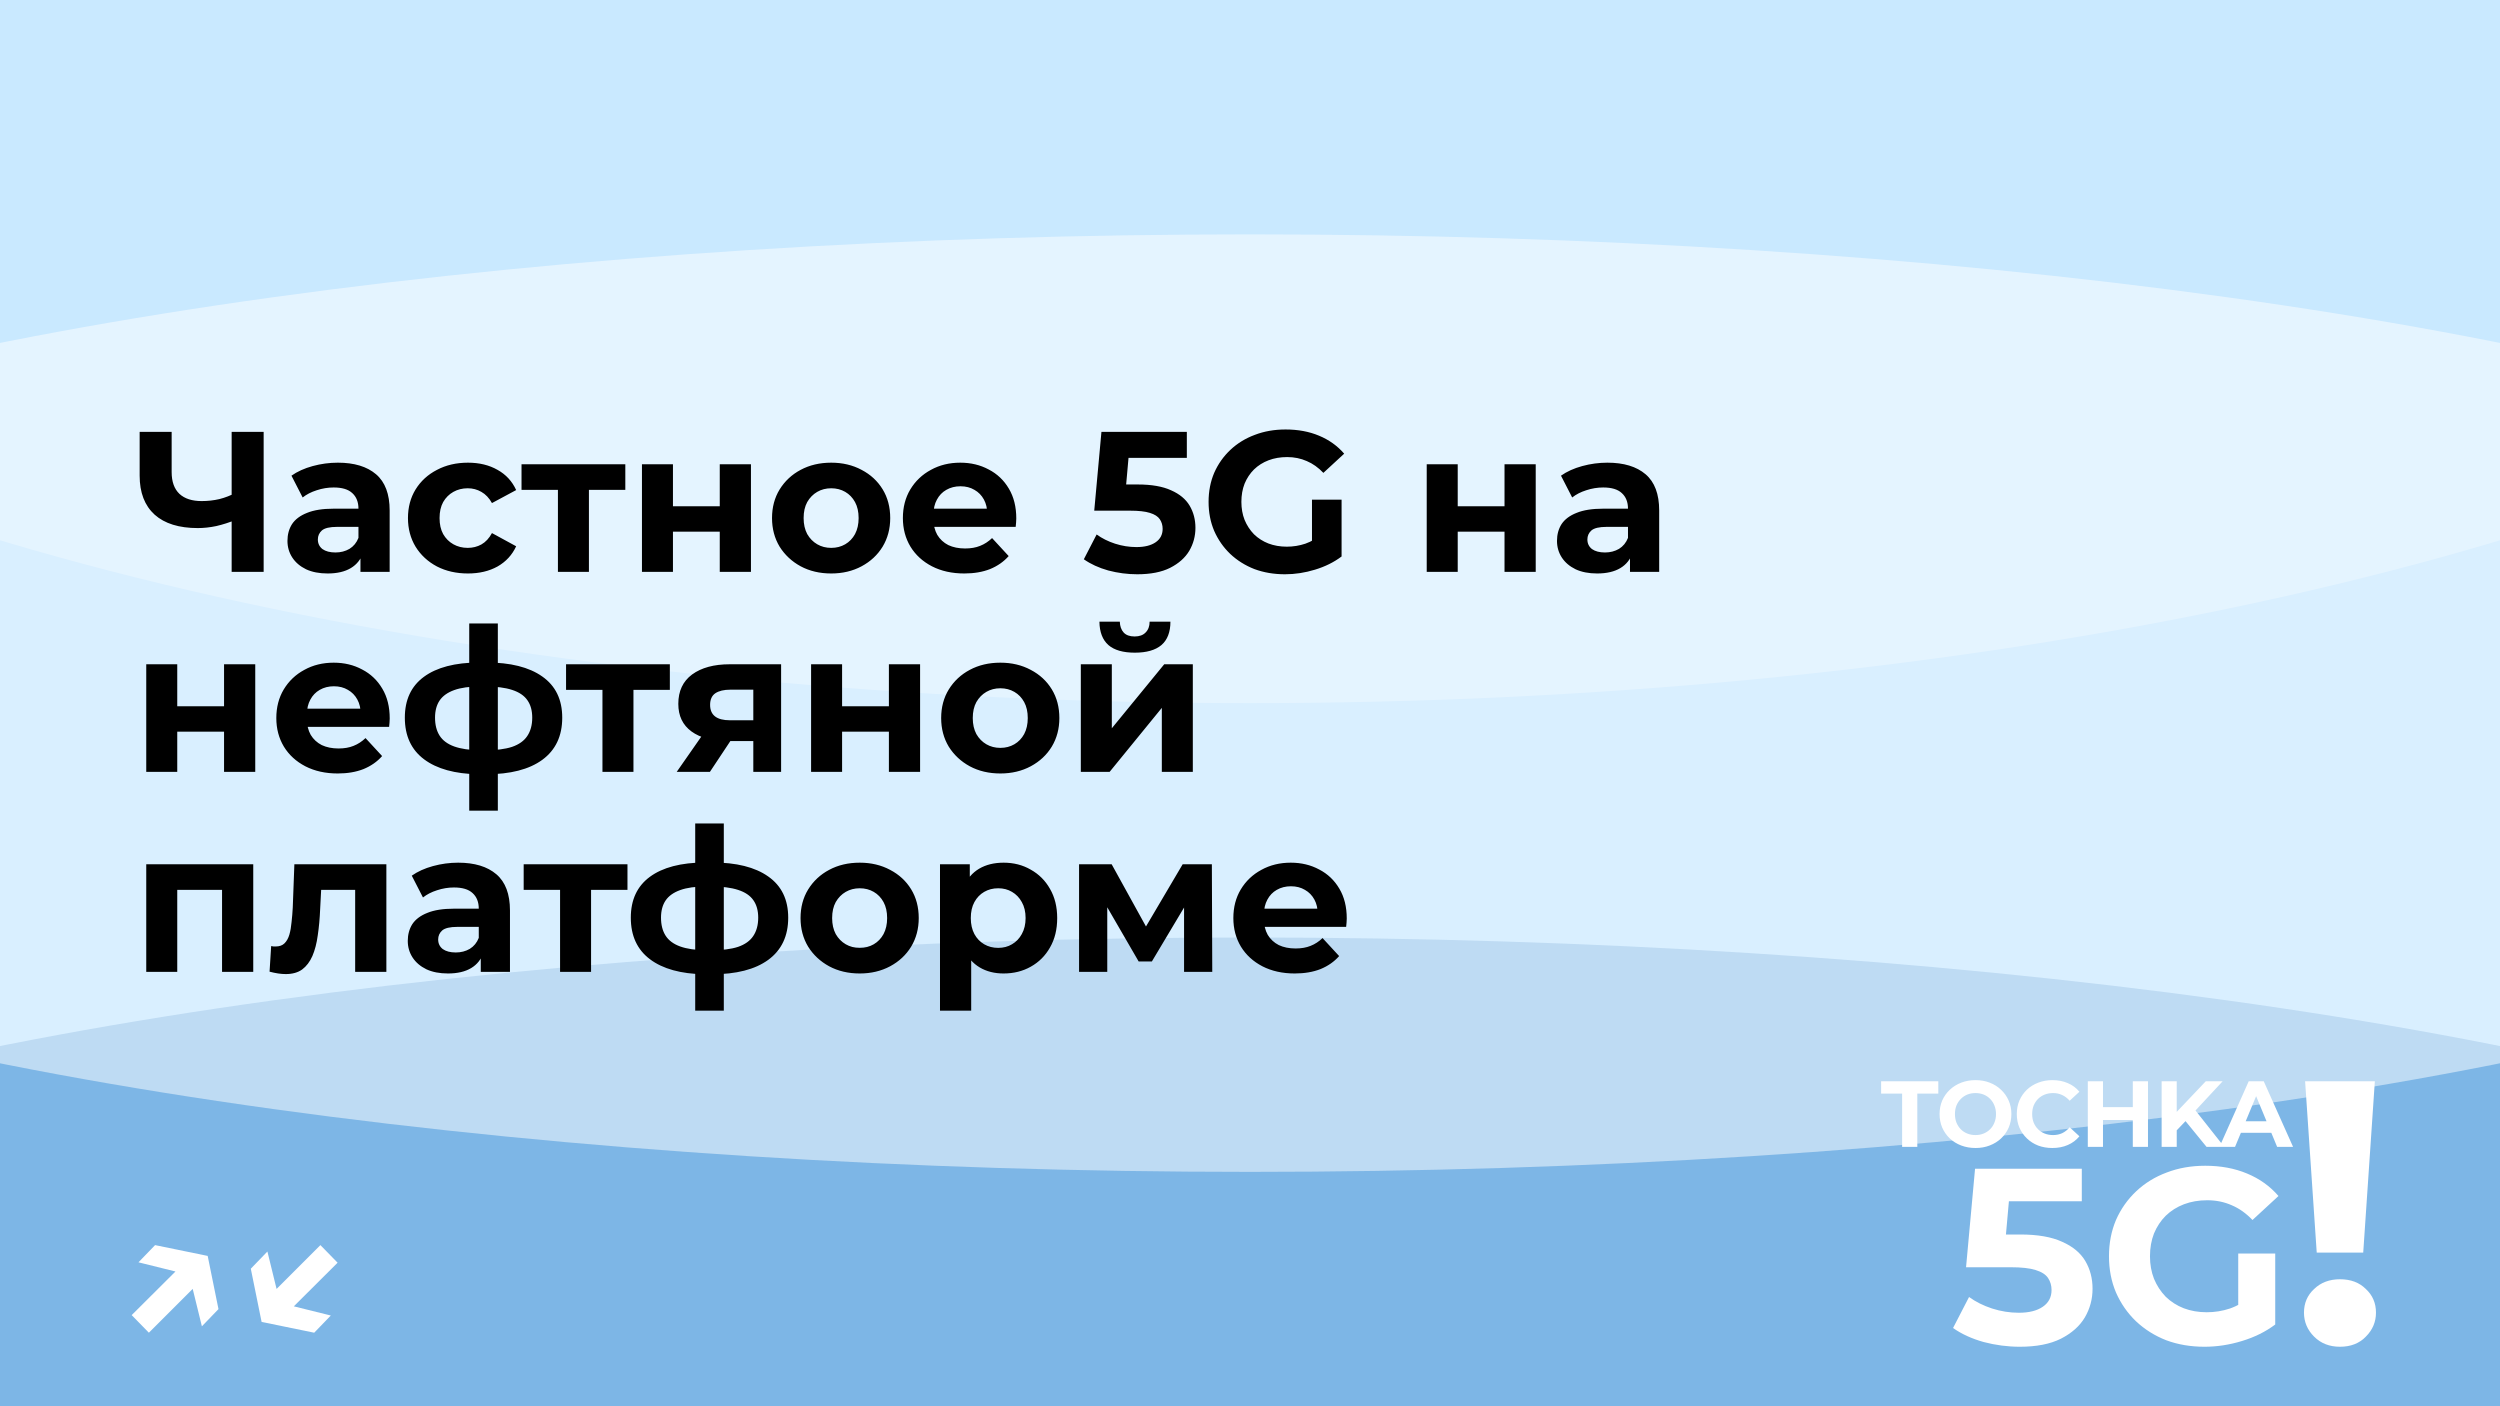 <?xml version="1.0" encoding="UTF-8"?> <svg xmlns="http://www.w3.org/2000/svg" width="800" height="450" viewBox="0 0 800 450" fill="none"><g clip-path="url(#clip0_1635_2)"><rect width="800" height="450" fill="#B2DFFF"></rect><g style="mix-blend-mode:hard-light" opacity="0.5" filter="url(#filter0_f_1635_2)"><ellipse cx="400" cy="450" rx="625" ry="150" fill="#488DCE"></ellipse></g><g style="mix-blend-mode:soft-light" opacity="0.5" filter="url(#filter1_f_1635_2)"><ellipse cx="400" cy="225" rx="625" ry="150" fill="white"></ellipse></g><g style="mix-blend-mode:soft-light" opacity="0.3" filter="url(#filter2_f_1635_2)"><ellipse cx="400" rx="625" ry="225" fill="white"></ellipse></g><path d="M608.679 367V349.96H601.959V346H620.259V349.96H613.539V367H608.679ZM632.181 367.36C630.521 367.36 628.981 367.09 627.561 366.55C626.161 366.01 624.941 365.25 623.901 364.27C622.881 363.29 622.081 362.14 621.501 360.82C620.941 359.5 620.661 358.06 620.661 356.5C620.661 354.94 620.941 353.5 621.501 352.18C622.081 350.86 622.891 349.71 623.931 348.73C624.971 347.75 626.191 346.99 627.591 346.45C628.991 345.91 630.511 345.64 632.151 345.64C633.811 345.64 635.331 345.91 636.711 346.45C638.111 346.99 639.321 347.75 640.341 348.73C641.381 349.71 642.191 350.86 642.771 352.18C643.351 353.48 643.641 354.92 643.641 356.5C643.641 358.06 643.351 359.51 642.771 360.85C642.191 362.17 641.381 363.32 640.341 364.3C639.321 365.26 638.111 366.01 636.711 366.55C635.331 367.09 633.821 367.36 632.181 367.36ZM632.151 363.22C633.091 363.22 633.951 363.06 634.731 362.74C635.531 362.42 636.231 361.96 636.831 361.36C637.431 360.76 637.891 360.05 638.211 359.23C638.551 358.41 638.721 357.5 638.721 356.5C638.721 355.5 638.551 354.59 638.211 353.77C637.891 352.95 637.431 352.24 636.831 351.64C636.251 351.04 635.561 350.58 634.761 350.26C633.961 349.94 633.091 349.78 632.151 349.78C631.211 349.78 630.341 349.94 629.541 350.26C628.761 350.58 628.071 351.04 627.471 351.64C626.871 352.24 626.401 352.95 626.061 353.77C625.741 354.59 625.581 355.5 625.581 356.5C625.581 357.48 625.741 358.39 626.061 359.23C626.401 360.05 626.861 360.76 627.441 361.36C628.041 361.96 628.741 362.42 629.541 362.74C630.341 363.06 631.211 363.22 632.151 363.22ZM656.744 367.36C655.124 367.36 653.614 367.1 652.214 366.58C650.834 366.04 649.634 365.28 648.614 364.3C647.594 363.32 646.794 362.17 646.214 360.85C645.654 359.53 645.374 358.08 645.374 356.5C645.374 354.92 645.654 353.47 646.214 352.15C646.794 350.83 647.594 349.68 648.614 348.7C649.654 347.72 650.864 346.97 652.244 346.45C653.624 345.91 655.134 345.64 656.774 345.64C658.594 345.64 660.234 345.96 661.694 346.6C663.174 347.22 664.414 348.14 665.414 349.36L662.294 352.24C661.574 351.42 660.774 350.81 659.894 350.41C659.014 349.99 658.054 349.78 657.014 349.78C656.034 349.78 655.134 349.94 654.314 350.26C653.494 350.58 652.784 351.04 652.184 351.64C651.584 352.24 651.114 352.95 650.774 353.77C650.454 354.59 650.294 355.5 650.294 356.5C650.294 357.5 650.454 358.41 650.774 359.23C651.114 360.05 651.584 360.76 652.184 361.36C652.784 361.96 653.494 362.42 654.314 362.74C655.134 363.06 656.034 363.22 657.014 363.22C658.054 363.22 659.014 363.02 659.894 362.62C660.774 362.2 661.574 361.57 662.294 360.73L665.414 363.61C664.414 364.83 663.174 365.76 661.694 366.4C660.234 367.04 658.584 367.36 656.744 367.36ZM682.496 346H687.356V367H682.496V346ZM672.956 367H668.096V346H672.956V367ZM682.856 358.39H672.596V354.28H682.856V358.39ZM696.074 362.2L695.804 356.59L705.854 346H711.254L702.194 355.75L699.494 358.63L696.074 362.2ZM691.724 367V346H696.554V367H691.724ZM706.094 367L698.624 357.85L701.804 354.4L711.764 367H706.094ZM710.234 367L719.594 346H724.394L733.784 367H728.684L721.004 348.46H722.924L715.214 367H710.234ZM714.914 362.5L716.204 358.81H727.004L728.324 362.5H714.914Z" fill="white"></path><path d="M646.336 430.96C642.442 430.96 638.576 430.453 634.736 429.44C630.949 428.373 627.696 426.88 624.976 424.96L630.096 415.04C632.229 416.587 634.682 417.813 637.456 418.72C640.282 419.627 643.136 420.08 646.016 420.08C649.269 420.08 651.829 419.44 653.696 418.16C655.562 416.88 656.496 415.093 656.496 412.8C656.496 411.36 656.122 410.08 655.376 408.96C654.629 407.84 653.296 406.987 651.376 406.4C649.509 405.813 646.869 405.52 643.456 405.52H629.136L632.016 374H666.176V384.4H636.656L643.376 378.48L641.376 400.96L634.656 395.04H646.496C652.042 395.04 656.496 395.813 659.856 397.36C663.269 398.853 665.749 400.907 667.296 403.52C668.842 406.133 669.616 409.093 669.616 412.4C669.616 415.707 668.789 418.773 667.136 421.6C665.482 424.373 662.922 426.64 659.456 428.4C656.042 430.107 651.669 430.96 646.336 430.96ZM705.434 430.96C701.007 430.96 696.927 430.267 693.194 428.88C689.514 427.44 686.287 425.413 683.514 422.8C680.794 420.187 678.661 417.12 677.114 413.6C675.621 410.08 674.874 406.213 674.874 402C674.874 397.787 675.621 393.92 677.114 390.4C678.661 386.88 680.821 383.813 683.594 381.2C686.367 378.587 689.621 376.587 693.354 375.2C697.087 373.76 701.194 373.04 705.674 373.04C710.634 373.04 715.087 373.867 719.034 375.52C723.034 377.173 726.394 379.573 729.114 382.72L720.794 390.4C718.767 388.267 716.554 386.693 714.154 385.68C711.754 384.613 709.141 384.08 706.314 384.08C703.594 384.08 701.114 384.507 698.874 385.36C696.634 386.213 694.687 387.44 693.034 389.04C691.434 390.64 690.181 392.533 689.274 394.72C688.421 396.907 687.994 399.333 687.994 402C687.994 404.613 688.421 407.013 689.274 409.2C690.181 411.387 691.434 413.307 693.034 414.96C694.687 416.56 696.607 417.787 698.794 418.64C701.034 419.493 703.487 419.92 706.154 419.92C708.714 419.92 711.194 419.52 713.594 418.72C716.047 417.867 718.421 416.453 720.714 414.48L728.074 423.84C725.034 426.133 721.487 427.893 717.434 429.12C713.434 430.347 709.434 430.96 705.434 430.96ZM716.234 422.16V401.12H728.074V423.84L716.234 422.16Z" fill="white"></path><path d="M741.353 400.84L737.633 346H759.953L756.233 400.84H741.353ZM748.793 430.96C745.433 430.96 742.673 429.88 740.513 427.72C738.353 425.56 737.273 423 737.273 420.04C737.273 417 738.353 414.48 740.513 412.48C742.673 410.4 745.433 409.36 748.793 409.36C752.233 409.36 754.993 410.4 757.073 412.48C759.233 414.48 760.313 417 760.313 420.04C760.313 423 759.233 425.56 757.073 427.72C754.993 429.88 752.233 430.96 748.793 430.96Z" fill="white"></path><path d="M44.314 403.94L49.626 398.436L66.458 401.892L69.914 418.916L64.602 424.42L60.57 407.972L44.314 403.94ZM42.138 420.836L58.842 404.196L64.282 409.828L47.642 426.468L42.138 420.836ZM105.857 420.964L100.545 426.468L83.713 423.012L80.257 405.988L85.569 400.484L89.601 416.932L105.857 420.964ZM108.033 404.068L91.329 420.708L85.889 415.076L102.529 398.436L108.033 404.068Z" fill="white"></path><path d="M75.6 166.296C73.381 167.192 71.248 167.875 69.2 168.344C67.152 168.771 65.189 168.984 63.312 168.984C57.296 168.984 52.688 167.555 49.488 164.696C46.288 161.795 44.688 157.635 44.688 152.216V138.2H54.928V151.064C54.928 154.136 55.76 156.461 57.424 158.04C59.088 159.576 61.456 160.344 64.528 160.344C66.491 160.344 68.389 160.131 70.224 159.704C72.059 159.235 73.765 158.573 75.344 157.72L75.6 166.296ZM74.128 183V138.2H84.368V183H74.128ZM115.346 183V176.28L114.706 174.808V162.776C114.706 160.643 114.044 158.979 112.722 157.784C111.442 156.589 109.458 155.992 106.77 155.992C104.935 155.992 103.122 156.291 101.33 156.888C99.58 157.443 98.087 158.211 96.85 159.192L93.266 152.216C95.143 150.893 97.404 149.869 100.05 149.144C102.695 148.419 105.383 148.056 108.114 148.056C113.362 148.056 117.436 149.293 120.338 151.768C123.239 154.243 124.69 158.104 124.69 163.352V183H115.346ZM104.85 183.512C102.162 183.512 99.858 183.064 97.938 182.168C96.017 181.229 94.546 179.971 93.522 178.392C92.498 176.813 91.986 175.043 91.986 173.08C91.986 171.032 92.476 169.24 93.457 167.704C94.481 166.168 96.082 164.973 98.257 164.12C100.434 163.224 103.271 162.776 106.77 162.776H115.922V168.6H107.858C105.511 168.6 103.89 168.984 102.994 169.752C102.14 170.52 101.714 171.48 101.714 172.632C101.714 173.912 102.204 174.936 103.186 175.704C104.21 176.429 105.596 176.792 107.346 176.792C109.01 176.792 110.503 176.408 111.826 175.64C113.148 174.829 114.108 173.656 114.706 172.12L116.242 176.728C115.516 178.947 114.194 180.632 112.274 181.784C110.354 182.936 107.879 183.512 104.85 183.512ZM149.747 183.512C146.035 183.512 142.728 182.765 139.827 181.272C136.925 179.736 134.643 177.624 132.979 174.936C131.357 172.248 130.547 169.197 130.547 165.784C130.547 162.328 131.357 159.277 132.979 156.632C134.643 153.944 136.925 151.853 139.827 150.36C142.728 148.824 146.035 148.056 149.747 148.056C153.373 148.056 156.531 148.824 159.219 150.36C161.907 151.853 163.891 154.008 165.171 156.824L157.427 160.984C156.531 159.363 155.4 158.168 154.035 157.4C152.712 156.632 151.261 156.248 149.683 156.248C147.976 156.248 146.44 156.632 145.075 157.4C143.709 158.168 142.621 159.256 141.811 160.664C141.043 162.072 140.659 163.779 140.659 165.784C140.659 167.789 141.043 169.496 141.811 170.904C142.621 172.312 143.709 173.4 145.075 174.168C146.44 174.936 147.976 175.32 149.683 175.32C151.261 175.32 152.712 174.957 154.035 174.232C155.4 173.464 156.531 172.248 157.427 170.584L165.171 174.808C163.891 177.581 161.907 179.736 159.219 181.272C156.531 182.765 153.373 183.512 149.747 183.512ZM178.535 183V154.456L180.775 156.76H166.887V148.568H200.103V156.76H186.215L188.455 154.456V183H178.535ZM205.425 183V148.568H215.345V162.008H230.321V148.568H240.305V183H230.321V170.136H215.345V183H205.425ZM265.991 183.512C262.321 183.512 259.057 182.744 256.199 181.208C253.383 179.672 251.143 177.581 249.479 174.936C247.857 172.248 247.047 169.197 247.047 165.784C247.047 162.328 247.857 159.277 249.479 156.632C251.143 153.944 253.383 151.853 256.199 150.36C259.057 148.824 262.321 148.056 265.991 148.056C269.617 148.056 272.86 148.824 275.719 150.36C278.577 151.853 280.817 153.923 282.439 156.568C284.06 159.213 284.871 162.285 284.871 165.784C284.871 169.197 284.06 172.248 282.439 174.936C280.817 177.581 278.577 179.672 275.719 181.208C272.86 182.744 269.617 183.512 265.991 183.512ZM265.991 175.32C267.655 175.32 269.148 174.936 270.471 174.168C271.793 173.4 272.839 172.312 273.607 170.904C274.375 169.453 274.759 167.747 274.759 165.784C274.759 163.779 274.375 162.072 273.607 160.664C272.839 159.256 271.793 158.168 270.471 157.4C269.148 156.632 267.655 156.248 265.991 156.248C264.327 156.248 262.833 156.632 261.51 157.4C260.188 158.168 259.121 159.256 258.311 160.664C257.543 162.072 257.159 163.779 257.159 165.784C257.159 167.747 257.543 169.453 258.311 170.904C259.121 172.312 260.188 173.4 261.51 174.168C262.833 174.936 264.327 175.32 265.991 175.32ZM308.57 183.512C304.644 183.512 301.188 182.744 298.202 181.208C295.258 179.672 292.975 177.581 291.354 174.936C289.732 172.248 288.922 169.197 288.922 165.784C288.922 162.328 289.711 159.277 291.29 156.632C292.911 153.944 295.108 151.853 297.882 150.36C300.655 148.824 303.791 148.056 307.29 148.056C310.66 148.056 313.69 148.781 316.378 150.232C319.108 151.64 321.263 153.688 322.842 156.376C324.42 159.021 325.21 162.2 325.21 165.912C325.21 166.296 325.188 166.744 325.146 167.256C325.103 167.725 325.06 168.173 325.018 168.6H297.05V162.776H319.77L315.93 164.504C315.93 162.712 315.567 161.155 314.842 159.832C314.116 158.509 313.114 157.485 311.834 156.76C310.554 155.992 309.06 155.608 307.354 155.608C305.647 155.608 304.132 155.992 302.81 156.76C301.53 157.485 300.527 158.531 299.802 159.896C299.076 161.219 298.714 162.797 298.714 164.632V166.168C298.714 168.045 299.119 169.709 299.93 171.16C300.783 172.568 301.956 173.656 303.45 174.424C304.986 175.149 306.778 175.512 308.826 175.512C310.66 175.512 312.26 175.235 313.626 174.68C315.034 174.125 316.314 173.293 317.466 172.184L322.778 177.944C321.199 179.736 319.215 181.123 316.826 182.104C314.436 183.043 311.684 183.512 308.57 183.512ZM363.916 183.768C360.801 183.768 357.708 183.363 354.635 182.552C351.606 181.699 349.004 180.504 346.828 178.968L350.924 171.032C352.63 172.269 354.593 173.251 356.812 173.976C359.073 174.701 361.356 175.064 363.66 175.064C366.262 175.064 368.31 174.552 369.804 173.528C371.297 172.504 372.044 171.075 372.044 169.24C372.044 168.088 371.745 167.064 371.148 166.168C370.55 165.272 369.484 164.589 367.948 164.12C366.454 163.651 364.342 163.416 361.612 163.416H350.156L352.46 138.2H379.788V146.52H356.172L361.548 141.784L359.948 159.768L354.572 155.032H364.044C368.481 155.032 372.044 155.651 374.732 156.888C377.462 158.083 379.446 159.725 380.684 161.816C381.921 163.907 382.54 166.275 382.54 168.92C382.54 171.565 381.878 174.019 380.556 176.28C379.233 178.499 377.185 180.312 374.412 181.72C371.681 183.085 368.182 183.768 363.916 183.768ZM411.194 183.768C407.653 183.768 404.389 183.213 401.402 182.104C398.458 180.952 395.877 179.331 393.658 177.24C391.482 175.149 389.775 172.696 388.538 169.88C387.343 167.064 386.746 163.971 386.746 160.6C386.746 157.229 387.343 154.136 388.538 151.32C389.775 148.504 391.503 146.051 393.722 143.96C395.941 141.869 398.543 140.269 401.53 139.16C404.517 138.008 407.802 137.432 411.386 137.432C415.354 137.432 418.917 138.093 422.074 139.416C425.274 140.739 427.962 142.659 430.138 145.176L423.482 151.32C421.861 149.613 420.09 148.355 418.17 147.544C416.25 146.691 414.159 146.264 411.898 146.264C409.722 146.264 407.738 146.605 405.946 147.288C404.154 147.971 402.597 148.952 401.274 150.232C399.994 151.512 398.991 153.027 398.266 154.776C397.583 156.525 397.242 158.467 397.242 160.6C397.242 162.691 397.583 164.611 398.266 166.36C398.991 168.109 399.994 169.645 401.274 170.968C402.597 172.248 404.133 173.229 405.882 173.912C407.674 174.595 409.637 174.936 411.77 174.936C413.818 174.936 415.802 174.616 417.722 173.976C419.685 173.293 421.583 172.163 423.418 170.584L429.306 178.072C426.874 179.907 424.037 181.315 420.794 182.296C417.594 183.277 414.394 183.768 411.194 183.768ZM419.834 176.728V159.896H429.306V178.072L419.834 176.728ZM456.55 183V148.568H466.47V162.008H481.446V148.568H491.43V183H481.446V170.136H466.47V183H456.55ZM521.596 183V176.28L520.956 174.808V162.776C520.956 160.643 520.294 158.979 518.972 157.784C517.692 156.589 515.708 155.992 513.02 155.992C511.185 155.992 509.372 156.291 507.58 156.888C505.83 157.443 504.337 158.211 503.1 159.192L499.516 152.216C501.393 150.893 503.654 149.869 506.3 149.144C508.945 148.419 511.633 148.056 514.364 148.056C519.612 148.056 523.686 149.293 526.588 151.768C529.489 154.243 530.94 158.104 530.94 163.352V183H521.596ZM511.1 183.512C508.412 183.512 506.108 183.064 504.188 182.168C502.268 181.229 500.796 179.971 499.772 178.392C498.748 176.813 498.236 175.043 498.236 173.08C498.236 171.032 498.726 169.24 499.708 167.704C500.732 166.168 502.332 164.973 504.508 164.12C506.684 163.224 509.521 162.776 513.02 162.776H522.172V168.6H514.108C511.761 168.6 510.14 168.984 509.244 169.752C508.39 170.52 507.964 171.48 507.964 172.632C507.964 173.912 508.454 174.936 509.436 175.704C510.46 176.429 511.846 176.792 513.596 176.792C515.26 176.792 516.753 176.408 518.076 175.64C519.398 174.829 520.358 173.656 520.956 172.12L522.492 176.728C521.766 178.947 520.444 180.632 518.524 181.784C516.604 182.936 514.129 183.512 511.1 183.512ZM46.8 247V212.568H56.72V226.008H71.696V212.568H81.68V247H71.696V234.136H56.72V247H46.8ZM108.07 247.512C104.144 247.512 100.688 246.744 97.701 245.208C94.757 243.672 92.475 241.581 90.853 238.936C89.232 236.248 88.421 233.197 88.421 229.784C88.421 226.328 89.211 223.277 90.79 220.632C92.411 217.944 94.608 215.853 97.382 214.36C100.155 212.824 103.291 212.056 106.79 212.056C110.16 212.056 113.19 212.781 115.878 214.232C118.608 215.64 120.763 217.688 122.342 220.376C123.92 223.021 124.71 226.2 124.71 229.912C124.71 230.296 124.688 230.744 124.646 231.256C124.603 231.725 124.56 232.173 124.518 232.6H96.549V226.776H119.27L115.43 228.504C115.43 226.712 115.067 225.155 114.342 223.832C113.616 222.509 112.614 221.485 111.334 220.76C110.054 219.992 108.56 219.608 106.854 219.608C105.147 219.608 103.632 219.992 102.31 220.76C101.03 221.485 100.027 222.531 99.302 223.896C98.576 225.219 98.213 226.797 98.213 228.632V230.168C98.213 232.045 98.619 233.709 99.43 235.16C100.283 236.568 101.456 237.656 102.95 238.424C104.486 239.149 106.278 239.512 108.326 239.512C110.16 239.512 111.76 239.235 113.126 238.68C114.534 238.125 115.814 237.293 116.966 236.184L122.278 241.944C120.699 243.736 118.715 245.123 116.326 246.104C113.936 247.043 111.184 247.512 108.07 247.512ZM155.531 247.768C155.445 247.768 155.211 247.768 154.827 247.768C154.443 247.768 154.08 247.768 153.739 247.768C153.397 247.768 153.163 247.768 153.035 247.768C145.568 247.64 139.787 246.04 135.691 242.968C131.595 239.896 129.547 235.459 129.547 229.656C129.547 223.939 131.573 219.587 135.627 216.6C139.723 213.571 145.589 212.035 153.227 211.992C153.312 211.992 153.525 211.992 153.867 211.992C154.251 211.992 154.613 211.992 154.955 211.992C155.296 211.992 155.509 211.992 155.595 211.992C163.317 211.992 169.291 213.485 173.515 216.472C177.781 219.459 179.915 223.853 179.915 229.656C179.915 235.544 177.781 240.045 173.515 243.16C169.291 246.232 163.296 247.768 155.531 247.768ZM155.211 240.088C158.752 240.088 161.632 239.725 163.851 239C166.069 238.232 167.691 237.08 168.715 235.544C169.781 233.965 170.315 232.003 170.315 229.656C170.315 227.395 169.803 225.539 168.779 224.088C167.755 222.595 166.112 221.485 163.851 220.76C161.632 220.035 158.752 219.672 155.211 219.672C155.083 219.672 154.827 219.672 154.443 219.672C154.059 219.672 153.803 219.672 153.675 219.672C150.261 219.672 147.488 220.056 145.355 220.824C143.221 221.592 141.664 222.701 140.683 224.152C139.701 225.603 139.211 227.437 139.211 229.656C139.211 231.96 139.701 233.88 140.683 235.416C141.664 236.952 143.221 238.104 145.355 238.872C147.488 239.64 150.261 240.045 153.675 240.088C153.803 240.088 154.059 240.088 154.443 240.088C154.827 240.088 155.083 240.088 155.211 240.088ZM150.155 259.416V199.512H159.307V259.416H150.155ZM192.785 247V218.456L195.025 220.76H181.137V212.568H214.353V220.76H200.465L202.705 218.456V247H192.785ZM241.059 247V235.544L242.467 237.144H232.931C227.981 237.144 224.099 236.12 221.283 234.072C218.467 232.024 217.059 229.08 217.059 225.24C217.059 221.144 218.531 218.008 221.475 215.832C224.461 213.656 228.472 212.568 233.507 212.568H249.955V247H241.059ZM216.547 247L225.699 233.88H235.875L227.171 247H216.547ZM241.059 232.472V218.136L242.467 220.696H233.699C231.651 220.696 230.051 221.08 228.899 221.848C227.789 222.616 227.235 223.853 227.235 225.56C227.235 228.845 229.347 230.488 233.571 230.488H242.467L241.059 232.472ZM259.55 247V212.568H269.47V226.008H284.446V212.568H294.43V247H284.446V234.136H269.47V247H259.55ZM320.116 247.512C316.446 247.512 313.182 246.744 310.324 245.208C307.508 243.672 305.268 241.581 303.604 238.936C301.982 236.248 301.172 233.197 301.172 229.784C301.172 226.328 301.982 223.277 303.604 220.632C305.268 217.944 307.508 215.853 310.324 214.36C313.182 212.824 316.446 212.056 320.116 212.056C323.742 212.056 326.985 212.824 329.844 214.36C332.702 215.853 334.942 217.923 336.564 220.568C338.185 223.213 338.996 226.285 338.996 229.784C338.996 233.197 338.185 236.248 336.564 238.936C334.942 241.581 332.702 243.672 329.844 245.208C326.985 246.744 323.742 247.512 320.116 247.512ZM320.116 239.32C321.78 239.32 323.273 238.936 324.596 238.168C325.918 237.4 326.964 236.312 327.732 234.904C328.5 233.453 328.884 231.747 328.884 229.784C328.884 227.779 328.5 226.072 327.732 224.664C326.964 223.256 325.918 222.168 324.596 221.4C323.273 220.632 321.78 220.248 320.116 220.248C318.452 220.248 316.958 220.632 315.635 221.4C314.313 222.168 313.246 223.256 312.436 224.664C311.668 226.072 311.284 227.779 311.284 229.784C311.284 231.747 311.668 233.453 312.436 234.904C313.246 236.312 314.313 237.4 315.635 238.168C316.958 238.936 318.452 239.32 320.116 239.32ZM345.863 247V212.568H355.783V233.048L372.551 212.568H381.703V247H371.783V226.52L355.079 247H345.863ZM363.143 208.856C359.388 208.856 356.572 208.045 354.695 206.424C352.817 204.76 351.857 202.264 351.815 198.936H358.343C358.385 200.387 358.791 201.539 359.559 202.392C360.327 203.245 361.5 203.672 363.079 203.672C364.615 203.672 365.788 203.245 366.599 202.392C367.452 201.539 367.879 200.387 367.879 198.936H374.535C374.535 202.264 373.575 204.76 371.655 206.424C369.735 208.045 366.897 208.856 363.143 208.856ZM46.8 311V276.568H81.04V311H71.056V282.52L73.296 284.76H54.48L56.72 282.52V311H46.8ZM86.26 310.936L86.772 302.744C87.028 302.787 87.284 302.829 87.54 302.872C87.796 302.872 88.031 302.872 88.245 302.872C89.439 302.872 90.378 302.531 91.061 301.848C91.743 301.165 92.255 300.248 92.597 299.096C92.938 297.901 93.172 296.557 93.3 295.064C93.471 293.571 93.599 292.013 93.684 290.392L94.197 276.568H123.637V311H113.653V282.328L115.893 284.76H100.789L102.901 282.2L102.453 290.84C102.325 293.912 102.069 296.728 101.685 299.288C101.343 301.848 100.767 304.067 99.957 305.944C99.146 307.779 98.058 309.208 96.692 310.232C95.327 311.213 93.578 311.704 91.445 311.704C90.677 311.704 89.866 311.64 89.013 311.512C88.159 311.384 87.242 311.192 86.26 310.936ZM153.846 311V304.28L153.206 302.808V290.776C153.206 288.643 152.544 286.979 151.222 285.784C149.942 284.589 147.958 283.992 145.27 283.992C143.435 283.992 141.622 284.291 139.83 284.888C138.08 285.443 136.587 286.211 135.35 287.192L131.766 280.216C133.643 278.893 135.904 277.869 138.55 277.144C141.195 276.419 143.883 276.056 146.614 276.056C151.862 276.056 155.936 277.293 158.838 279.768C161.739 282.243 163.19 286.104 163.19 291.352V311H153.846ZM143.35 311.512C140.662 311.512 138.358 311.064 136.438 310.168C134.518 309.229 133.046 307.971 132.022 306.392C130.998 304.813 130.486 303.043 130.486 301.08C130.486 299.032 130.976 297.24 131.958 295.704C132.982 294.168 134.582 292.973 136.758 292.12C138.934 291.224 141.771 290.776 145.27 290.776H154.422V296.6H146.358C144.011 296.6 142.39 296.984 141.494 297.752C140.64 298.52 140.214 299.48 140.214 300.632C140.214 301.912 140.704 302.936 141.686 303.704C142.71 304.429 144.096 304.792 145.846 304.792C147.51 304.792 149.003 304.408 150.326 303.64C151.648 302.829 152.608 301.656 153.206 300.12L154.742 304.728C154.016 306.947 152.694 308.632 150.774 309.784C148.854 310.936 146.379 311.512 143.35 311.512ZM179.223 311V282.456L181.463 284.76H167.575V276.568H200.791V284.76H186.903L189.143 282.456V311H179.223ZM227.843 311.768C227.758 311.768 227.523 311.768 227.139 311.768C226.755 311.768 226.392 311.768 226.051 311.768C225.71 311.768 225.475 311.768 225.347 311.768C217.88 311.64 212.099 310.04 208.003 306.968C203.907 303.896 201.859 299.459 201.859 293.656C201.859 287.939 203.886 283.587 207.939 280.6C212.035 277.571 217.902 276.035 225.539 275.992C225.624 275.992 225.838 275.992 226.179 275.992C226.563 275.992 226.926 275.992 227.267 275.992C227.608 275.992 227.822 275.992 227.907 275.992C235.63 275.992 241.603 277.485 245.827 280.472C250.094 283.459 252.227 287.853 252.227 293.656C252.227 299.544 250.094 304.045 245.827 307.16C241.603 310.232 235.608 311.768 227.843 311.768ZM227.523 304.088C231.064 304.088 233.944 303.725 236.163 303C238.382 302.232 240.003 301.08 241.027 299.544C242.094 297.965 242.627 296.003 242.627 293.656C242.627 291.395 242.115 289.539 241.091 288.088C240.067 286.595 238.424 285.485 236.163 284.76C233.944 284.035 231.064 283.672 227.523 283.672C227.395 283.672 227.139 283.672 226.755 283.672C226.371 283.672 226.115 283.672 225.987 283.672C222.574 283.672 219.8 284.056 217.667 284.824C215.534 285.592 213.976 286.701 212.995 288.152C212.014 289.603 211.523 291.437 211.523 293.656C211.523 295.96 212.014 297.88 212.995 299.416C213.976 300.952 215.534 302.104 217.667 302.872C219.8 303.64 222.574 304.045 225.987 304.088C226.115 304.088 226.371 304.088 226.755 304.088C227.139 304.088 227.395 304.088 227.523 304.088ZM222.467 323.416V263.512H231.619V323.416H222.467ZM275.116 311.512C271.446 311.512 268.182 310.744 265.324 309.208C262.508 307.672 260.268 305.581 258.604 302.936C256.982 300.248 256.172 297.197 256.172 293.784C256.172 290.328 256.982 287.277 258.604 284.632C260.268 281.944 262.508 279.853 265.324 278.36C268.182 276.824 271.446 276.056 275.116 276.056C278.742 276.056 281.985 276.824 284.844 278.36C287.702 279.853 289.942 281.923 291.564 284.568C293.185 287.213 293.996 290.285 293.996 293.784C293.996 297.197 293.185 300.248 291.564 302.936C289.942 305.581 287.702 307.672 284.844 309.208C281.985 310.744 278.742 311.512 275.116 311.512ZM275.116 303.32C276.78 303.32 278.273 302.936 279.596 302.168C280.918 301.4 281.964 300.312 282.732 298.904C283.5 297.453 283.884 295.747 283.884 293.784C283.884 291.779 283.5 290.072 282.732 288.664C281.964 287.256 280.918 286.168 279.596 285.4C278.273 284.632 276.78 284.248 275.116 284.248C273.452 284.248 271.958 284.632 270.635 285.4C269.313 286.168 268.246 287.256 267.436 288.664C266.668 290.072 266.284 291.779 266.284 293.784C266.284 295.747 266.668 297.453 267.436 298.904C268.246 300.312 269.313 301.4 270.635 302.168C271.958 302.936 273.452 303.32 275.116 303.32ZM321.151 311.512C318.249 311.512 315.711 310.872 313.535 309.592C311.359 308.312 309.652 306.371 308.415 303.768C307.22 301.123 306.623 297.795 306.623 293.784C306.623 289.731 307.199 286.403 308.351 283.8C309.503 281.197 311.167 279.256 313.343 277.976C315.519 276.696 318.121 276.056 321.151 276.056C324.393 276.056 327.295 276.803 329.854 278.296C332.457 279.747 334.505 281.795 335.999 284.44C337.535 287.085 338.303 290.2 338.303 293.784C338.303 297.411 337.535 300.547 335.999 303.192C334.505 305.837 332.457 307.885 329.854 309.336C327.295 310.787 324.393 311.512 321.151 311.512ZM300.799 323.416V276.568H310.335V283.608L310.143 293.848L310.783 304.024V323.416H300.799ZM319.423 303.32C321.087 303.32 322.559 302.936 323.839 302.168C325.161 301.4 326.207 300.312 326.975 298.904C327.785 297.453 328.191 295.747 328.191 293.784C328.191 291.779 327.785 290.072 326.975 288.664C326.207 287.256 325.161 286.168 323.839 285.4C322.559 284.632 321.087 284.248 319.423 284.248C317.759 284.248 316.265 284.632 314.943 285.4C313.62 286.168 312.575 287.256 311.807 288.664C311.039 290.072 310.655 291.779 310.655 293.784C310.655 295.747 311.039 297.453 311.807 298.904C312.575 300.312 313.62 301.4 314.943 302.168C316.265 302.936 317.759 303.32 319.423 303.32ZM345.3 311V276.568H355.732L368.724 300.12H364.564L378.452 276.568H387.796L387.924 311H378.9V286.808L380.436 287.832L368.596 307.672H364.372L352.468 287.128L354.324 286.68V311H345.3ZM414.32 311.512C410.394 311.512 406.938 310.744 403.952 309.208C401.008 307.672 398.725 305.581 397.104 302.936C395.482 300.248 394.672 297.197 394.672 293.784C394.672 290.328 395.461 287.277 397.04 284.632C398.661 281.944 400.858 279.853 403.632 278.36C406.405 276.824 409.541 276.056 413.04 276.056C416.41 276.056 419.44 276.781 422.128 278.232C424.858 279.64 427.013 281.688 428.592 284.376C430.17 287.021 430.96 290.2 430.96 293.912C430.96 294.296 430.938 294.744 430.896 295.256C430.853 295.725 430.81 296.173 430.768 296.6H402.8V290.776H425.52L421.68 292.504C421.68 290.712 421.317 289.155 420.592 287.832C419.866 286.509 418.864 285.485 417.584 284.76C416.304 283.992 414.81 283.608 413.104 283.608C411.397 283.608 409.882 283.992 408.56 284.76C407.28 285.485 406.277 286.531 405.552 287.896C404.826 289.219 404.464 290.797 404.464 292.632V294.168C404.464 296.045 404.869 297.709 405.68 299.16C406.533 300.568 407.706 301.656 409.2 302.424C410.736 303.149 412.528 303.512 414.576 303.512C416.41 303.512 418.01 303.235 419.376 302.68C420.784 302.125 422.064 301.293 423.216 300.184L428.528 305.944C426.949 307.736 424.965 309.123 422.576 310.104C420.186 311.043 417.434 311.512 414.32 311.512Z" fill="black"></path></g><defs><filter id="filter0_f_1635_2" x="-385" y="140" width="1570" height="620" filterUnits="userSpaceOnUse" color-interpolation-filters="sRGB"><feFlood flood-opacity="0" result="BackgroundImageFix"></feFlood><feBlend mode="normal" in="SourceGraphic" in2="BackgroundImageFix" result="shape"></feBlend><feGaussianBlur stdDeviation="80" result="effect1_foregroundBlur_1635_2"></feGaussianBlur></filter><filter id="filter1_f_1635_2" x="-375" y="-75" width="1550" height="600" filterUnits="userSpaceOnUse" color-interpolation-filters="sRGB"><feFlood flood-opacity="0" result="BackgroundImageFix"></feFlood><feBlend mode="normal" in="SourceGraphic" in2="BackgroundImageFix" result="shape"></feBlend><feGaussianBlur stdDeviation="75" result="effect1_foregroundBlur_1635_2"></feGaussianBlur></filter><filter id="filter2_f_1635_2" x="-450" y="-450" width="1700" height="900" filterUnits="userSpaceOnUse" color-interpolation-filters="sRGB"><feFlood flood-opacity="0" result="BackgroundImageFix"></feFlood><feBlend mode="normal" in="SourceGraphic" in2="BackgroundImageFix" result="shape"></feBlend><feGaussianBlur stdDeviation="112.5" result="effect1_foregroundBlur_1635_2"></feGaussianBlur></filter><clipPath id="clip0_1635_2"><rect width="800" height="450" fill="white"></rect></clipPath></defs></svg> 